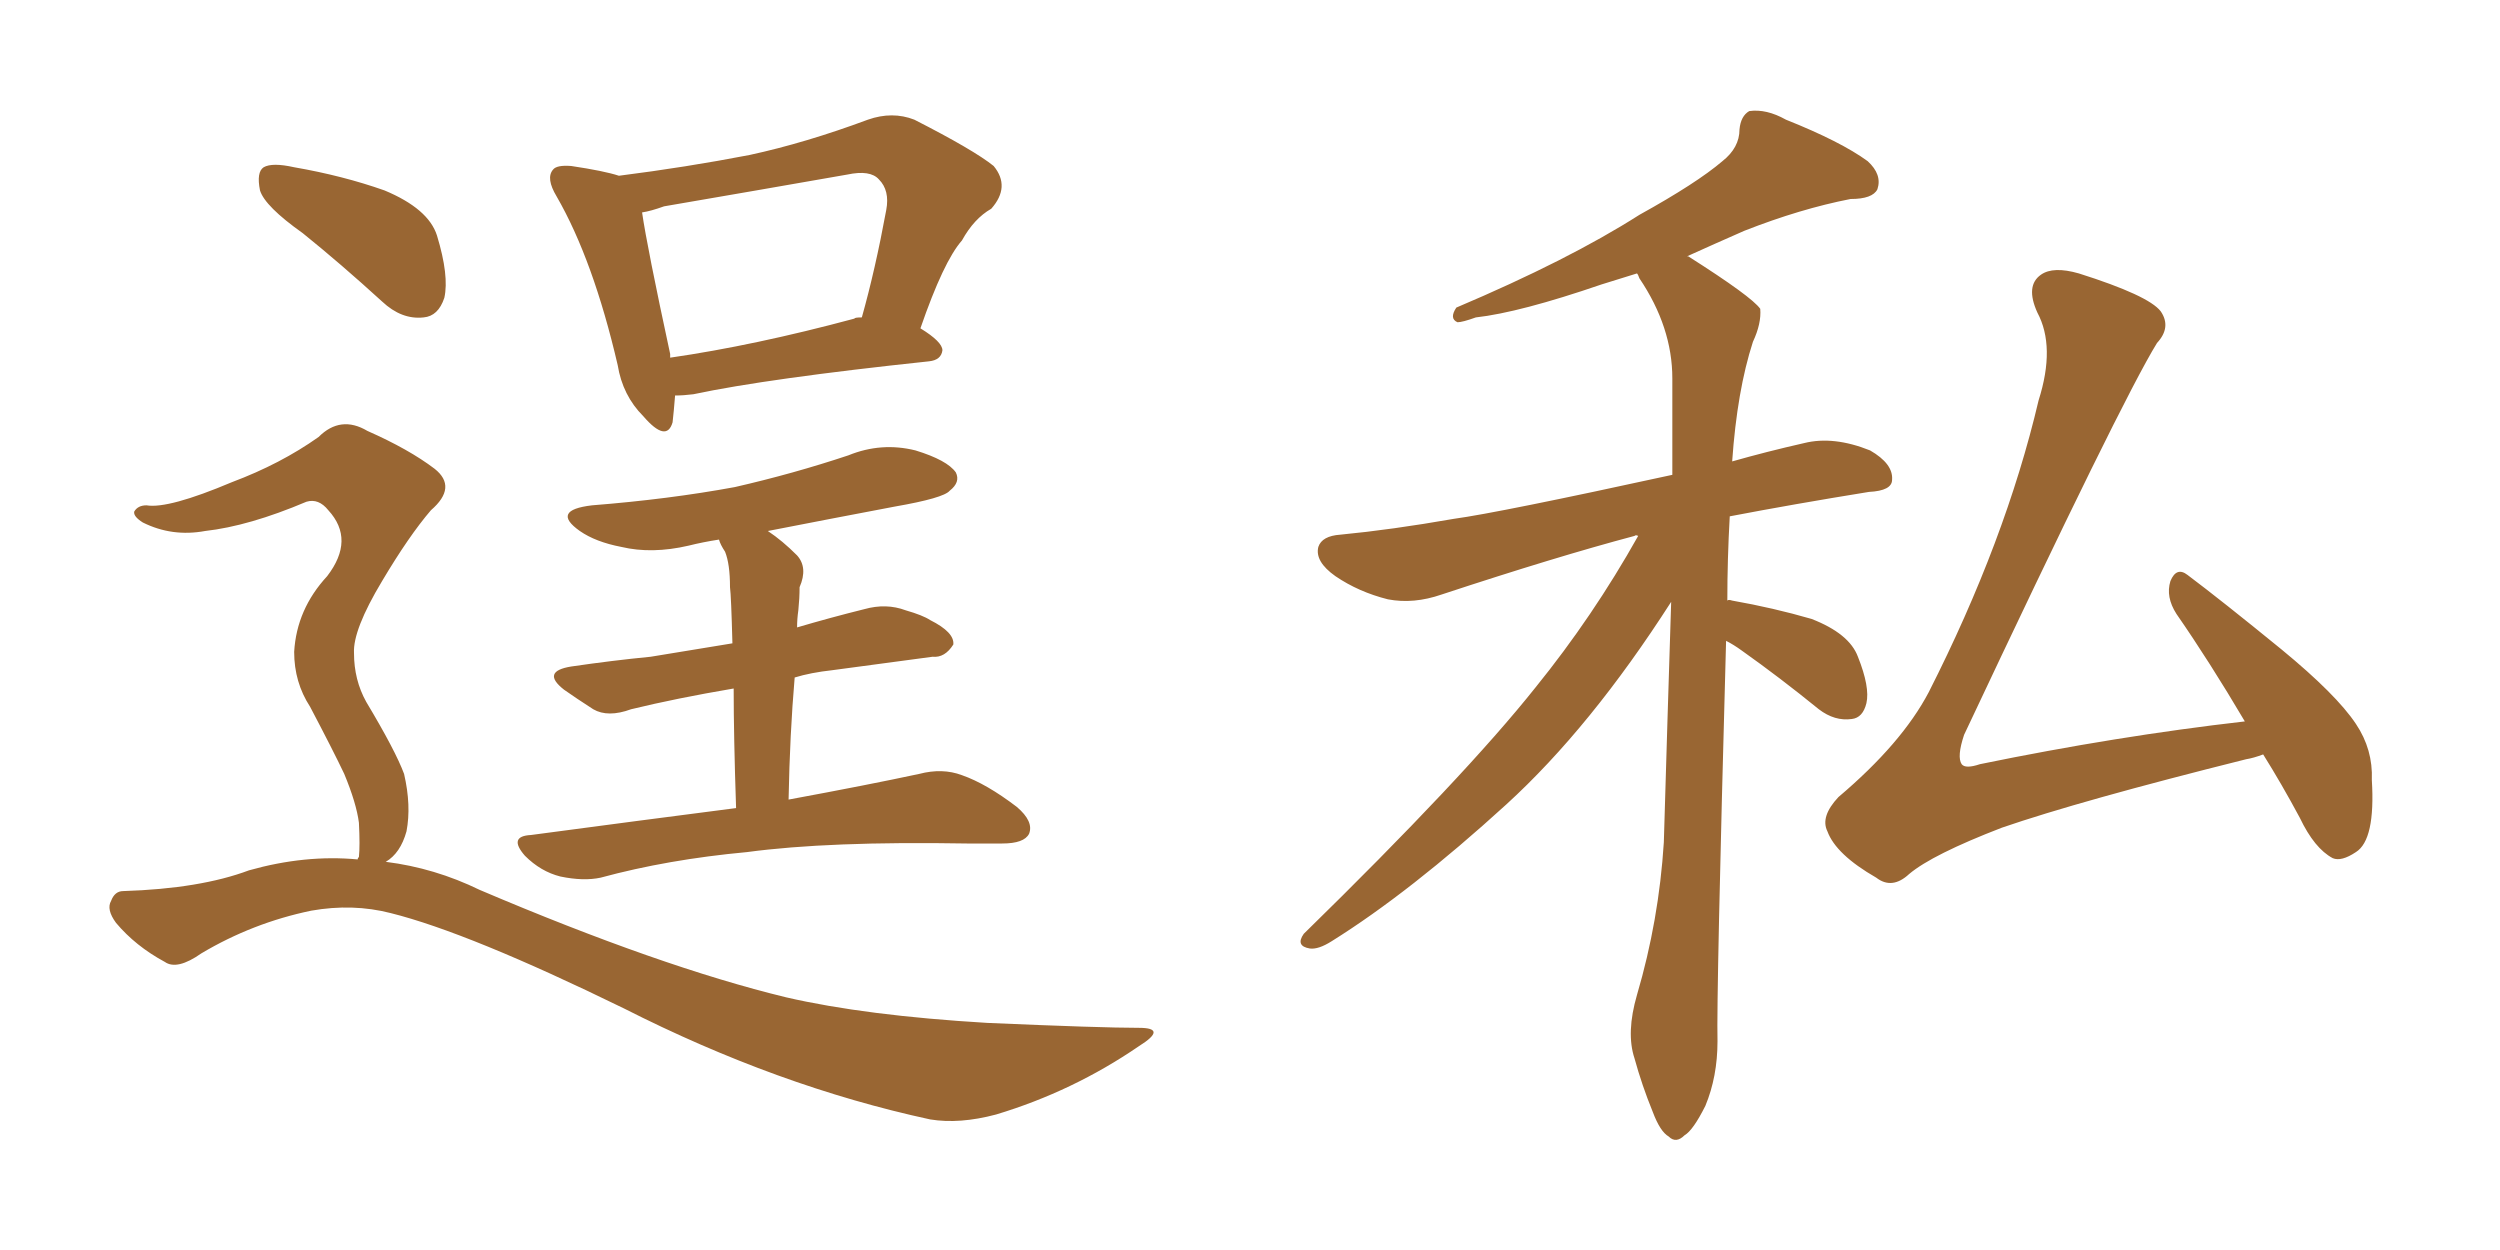 <svg xmlns="http://www.w3.org/2000/svg" xmlns:xlink="http://www.w3.org/1999/xlink" width="300" height="150"><path fill="#996633" padding="10" d="M81.01 47.46L81.01 47.46Q80.86 49.37 80.71 50.68L80.71 50.68Q79.98 53.17 77.20 49.95L77.20 49.95Q74.71 47.46 74.12 43.80L74.12 43.80Q71.19 31.20 66.80 23.58L66.80 23.58Q65.48 21.39 66.36 20.36L66.36 20.36Q66.80 19.78 68.55 19.92L68.55 19.92Q72.51 20.51 74.27 21.09L74.27 21.09Q82.32 20.07 89.94 18.60L89.94 18.60Q96.68 17.14 104.15 14.36L104.15 14.36Q107.08 13.33 109.72 14.36L109.72 14.36Q116.89 18.02 119.24 19.92L119.24 19.92Q121.29 22.41 118.95 25.05L118.95 25.05Q116.89 26.22 115.43 28.86L115.43 28.86Q113.23 31.35 110.45 39.40L110.45 39.40Q113.09 41.02 113.09 42.04L113.09 42.04Q112.94 43.21 111.47 43.36L111.47 43.36Q92.14 45.41 83.20 47.31L83.20 47.31Q82.03 47.46 81.01 47.46ZM102.54 38.23L102.54 38.23Q102.54 38.09 103.42 38.09L103.42 38.09Q105.03 32.37 106.35 25.20L106.35 25.20Q106.79 22.85 105.47 21.53L105.47 21.53Q104.44 20.36 101.66 20.95L101.66 20.95Q90.82 22.85 79.69 24.76L79.69 24.76Q78.08 25.34 77.05 25.49L77.05 25.49Q77.64 29.59 80.42 42.48L80.42 42.48Q80.42 42.77 80.42 42.92L80.42 42.92Q90.53 41.46 102.54 38.23ZM88.33 96.97L88.33 96.97Q88.04 88.33 88.04 82.62L88.04 82.62Q81.15 83.79 75.73 85.11L75.73 85.11Q72.95 86.13 71.19 85.11L71.19 85.11Q69.14 83.79 67.68 82.76L67.68 82.76Q64.89 80.57 68.55 79.98L68.55 79.98Q73.54 79.25 78.08 78.81L78.08 78.81Q82.62 78.08 87.89 77.20L87.89 77.20Q87.74 71.48 87.60 70.46L87.60 70.46Q87.60 67.68 87.01 66.21L87.01 66.21Q86.43 65.33 86.28 64.75L86.28 64.75Q84.38 65.04 82.62 65.48L82.62 65.48Q78.22 66.50 74.56 65.63L74.56 65.63Q71.48 65.04 69.58 63.72L69.58 63.72Q66.06 61.23 71.04 60.64L71.04 60.64Q80.27 59.91 88.18 58.45L88.18 58.45Q95.21 56.84 101.81 54.64L101.81 54.64Q105.76 53.03 109.86 54.05L109.86 54.05Q113.67 55.22 114.70 56.69L114.70 56.69Q115.28 57.86 113.96 58.89L113.96 58.89Q113.23 59.77 107.37 60.79L107.37 60.79Q99.61 62.26 92.14 63.72L92.14 63.72Q93.90 64.89 95.65 66.65L95.65 66.65Q96.97 68.12 95.95 70.46L95.95 70.46Q95.95 71.78 95.80 73.24L95.80 73.24Q95.65 74.27 95.65 75.29L95.65 75.29Q99.61 74.12 103.71 73.10L103.71 73.10Q106.35 72.36 108.69 73.24L108.69 73.24Q110.74 73.83 111.62 74.41L111.62 74.41Q114.55 75.88 114.40 77.34L114.40 77.34Q113.38 78.96 111.91 78.81L111.91 78.81Q106.49 79.54 99.90 80.42L99.90 80.42Q97.27 80.71 95.36 81.30L95.36 81.30Q94.78 88.04 94.63 95.95L94.63 95.95Q104.15 94.19 110.30 92.87L110.30 92.87Q113.09 92.14 115.43 93.02L115.43 93.02Q118.36 94.04 122.02 96.83L122.02 96.83Q124.07 98.58 123.49 100.05L123.49 100.05Q122.90 101.22 120.26 101.22L120.26 101.22Q118.21 101.22 116.02 101.22L116.02 101.22Q99.46 100.93 89.65 102.25L89.65 102.25Q80.13 103.13 72.07 105.32L72.07 105.32Q70.02 105.76 67.24 105.18L67.24 105.18Q64.89 104.59 62.99 102.69L62.99 102.69Q60.94 100.34 63.72 100.20L63.72 100.20Q76.90 98.44 88.33 96.97ZM36.33 27.98L36.33 27.98Q31.79 24.76 31.20 22.85L31.20 22.85Q30.76 20.65 31.64 20.07L31.64 20.07Q32.67 19.48 35.30 20.07L35.30 20.07Q41.16 21.09 46.14 22.85L46.14 22.85Q51.42 25.05 52.44 28.27L52.44 28.27Q53.91 33.11 53.32 35.74L53.32 35.74Q52.59 37.94 50.83 38.09L50.83 38.09Q48.19 38.38 45.85 36.18L45.85 36.18Q40.87 31.64 36.33 27.98ZM42.92 103.13L42.92 103.13L42.92 103.13Q42.92 102.98 43.07 102.83L43.07 102.83Q43.21 101.51 43.07 98.73L43.07 98.73Q42.77 96.39 41.31 92.87L41.31 92.87Q39.99 90.09 37.21 84.81L37.21 84.81Q35.30 81.88 35.30 78.22L35.30 78.22Q35.60 73.10 39.26 69.14L39.26 69.14Q42.63 64.75 39.40 61.23L39.40 61.23Q38.23 59.77 36.77 60.21L36.77 60.21Q29.88 63.13 24.61 63.72L24.61 63.72Q20.65 64.45 17.14 62.70L17.14 62.70Q15.97 61.96 16.11 61.38L16.11 61.38Q16.55 60.64 17.58 60.64L17.58 60.64Q20.21 61.08 27.83 57.86L27.83 57.86Q33.69 55.66 38.23 52.44L38.23 52.44Q40.87 49.80 44.09 51.71L44.09 51.71Q49.07 53.91 52.15 56.25L52.15 56.25Q54.93 58.45 51.71 61.23L51.71 61.23Q49.07 64.31 45.85 69.73L45.85 69.73Q42.33 75.59 42.48 78.37L42.48 78.37Q42.48 81.59 43.95 84.23L43.95 84.23Q47.46 90.09 48.49 92.87L48.49 92.87Q49.37 96.68 48.78 99.76L48.78 99.76Q48.05 102.39 46.29 103.42L46.29 103.42Q52.15 104.15 57.57 106.79L57.57 106.79Q79.25 116.02 94.34 119.68L94.34 119.68Q103.86 121.88 118.51 122.75L118.51 122.75Q132.13 123.34 136.67 123.34L136.67 123.34Q140.19 123.34 136.67 125.54L136.67 125.54Q128.76 130.96 119.53 133.74L119.53 133.74Q115.14 134.91 111.62 134.33L111.62 134.33Q93.31 130.37 74.85 121.00L74.85 121.00Q56.25 111.91 46.88 109.57L46.88 109.57Q42.33 108.40 37.35 109.28L37.35 109.28Q30.32 110.74 24.17 114.40L24.17 114.40Q21.24 116.46 19.78 115.43L19.78 115.43Q16.26 113.53 13.92 110.74L13.92 110.74Q12.74 109.13 13.33 108.11L13.33 108.11Q13.77 106.93 14.79 106.93L14.79 106.93Q24.02 106.64 29.88 104.44L29.88 104.44Q36.62 102.54 42.92 103.13ZM207.13 76.90L207.13 76.90Q205.96 119.53 206.10 124.95L206.10 124.95Q206.10 129.20 204.64 132.71L204.64 132.71Q203.17 135.64 202.15 136.23L202.15 136.23Q201.12 137.26 200.24 136.38L200.24 136.38Q199.22 135.79 198.34 133.45L198.34 133.45Q197.02 130.22 196.14 127.00L196.14 127.00Q195.12 123.93 196.44 119.38L196.44 119.38Q199.07 110.45 199.66 101.07L199.66 101.07Q200.10 85.99 200.54 72.22L200.54 72.22Q190.87 87.30 180.76 96.53L180.76 96.53Q169.19 107.08 159.81 112.94L159.81 112.94Q158.20 113.96 157.18 113.82L157.18 113.82Q155.42 113.53 156.45 112.06L156.45 112.06Q175.78 93.16 184.28 82.47L184.28 82.47Q191.16 73.97 196.58 64.31L196.58 64.31Q196.29 64.16 196.14 64.31L196.14 64.31Q186.77 66.80 173.00 71.34L173.00 71.34Q169.63 72.51 166.55 71.92L166.55 71.92Q163.04 71.04 160.25 69.14L160.25 69.14Q157.76 67.38 158.20 65.63L158.20 65.63Q158.64 64.31 160.84 64.16L160.84 64.16Q166.99 63.57 174.46 62.26L174.46 62.26Q179.88 61.52 200.68 56.98L200.68 56.98Q200.68 50.83 200.68 45.41L200.68 45.41Q200.68 39.26 196.73 33.40L196.73 33.40Q196.58 32.96 196.44 32.81L196.44 32.81Q194.09 33.54 192.19 34.13L192.19 34.13Q182.37 37.50 177.10 38.09L177.10 38.09Q175.49 38.67 174.90 38.67L174.90 38.67Q173.88 38.23 174.76 36.91L174.76 36.91Q188.23 31.20 196.73 25.78L196.73 25.78Q203.61 21.97 206.69 19.34L206.69 19.34Q208.74 17.72 208.74 15.53L208.74 15.53Q208.89 13.92 209.91 13.33L209.91 13.33Q211.96 13.04 214.31 14.36L214.31 14.36Q220.90 16.99 224.12 19.34L224.12 19.34Q225.88 20.95 225.29 22.71L225.29 22.71Q224.71 23.88 222.07 23.88L222.07 23.88Q216.06 25.05 209.33 27.69L209.33 27.69Q205.66 29.30 202.44 30.76L202.44 30.76Q202.59 30.76 202.59 30.76L202.59 30.76Q210.21 35.60 211.23 37.06L211.23 37.06Q211.38 38.82 210.35 41.02L210.35 41.02Q208.45 46.88 207.86 55.37L207.86 55.37Q211.96 54.20 216.50 53.17L216.50 53.17Q220.02 52.29 224.41 54.05L224.41 54.05Q227.20 55.66 227.05 57.57L227.05 57.57Q227.05 58.89 224.27 59.03L224.27 59.03Q215.19 60.50 207.57 61.96L207.57 61.96Q207.28 67.09 207.28 72.07L207.28 72.07Q207.42 71.92 207.86 72.07L207.86 72.07Q212.84 72.95 217.38 74.27L217.38 74.27Q221.92 76.03 222.95 78.81L222.95 78.81Q224.41 82.47 223.97 84.38L223.97 84.38Q223.54 86.13 222.22 86.28L222.22 86.28Q220.17 86.57 218.26 85.11L218.26 85.11Q213.57 81.30 209.03 78.08L209.03 78.08Q208.01 77.34 207.13 76.90ZM271.58 90.53L271.58 90.53L271.58 90.53Q270.41 90.97 269.53 91.11L269.53 91.11Q249.61 96.09 240.23 99.32L240.23 99.32Q231.88 102.54 229.10 104.88L229.10 104.88Q227.05 106.79 225.15 105.32L225.15 105.32Q220.31 102.54 219.29 99.76L219.29 99.76Q218.41 98.00 220.61 95.65L220.61 95.65Q228.22 89.21 231.45 83.06L231.45 83.06Q240.67 64.89 244.63 48.05L244.63 48.05Q246.68 41.60 244.48 37.50L244.48 37.50Q243.02 34.28 244.92 32.96L244.92 32.96Q246.39 31.93 249.46 32.81L249.46 32.81Q257.81 35.45 259.28 37.35L259.28 37.35Q260.60 39.26 258.84 41.16L258.84 41.16Q254.59 48.05 235.69 88.18L235.69 88.18Q234.81 90.82 235.40 91.70L235.40 91.70Q235.84 92.29 237.60 91.70L237.60 91.70Q254.00 88.33 269.38 86.57L269.38 86.57Q265.14 79.39 261.18 73.68L261.18 73.68Q259.86 71.63 260.45 69.73L260.45 69.73Q261.18 67.97 262.50 68.99L262.50 68.99Q266.60 72.07 273.78 77.93L273.78 77.93Q280.37 83.35 282.71 86.87L282.71 86.87Q284.77 89.94 284.62 93.60L284.62 93.60Q285.06 100.78 282.71 102.25L282.71 102.25Q280.96 103.42 279.93 102.98L279.93 102.98Q277.73 101.81 275.98 98.14L275.98 98.14Q273.78 94.04 271.58 90.53Z"/></svg>